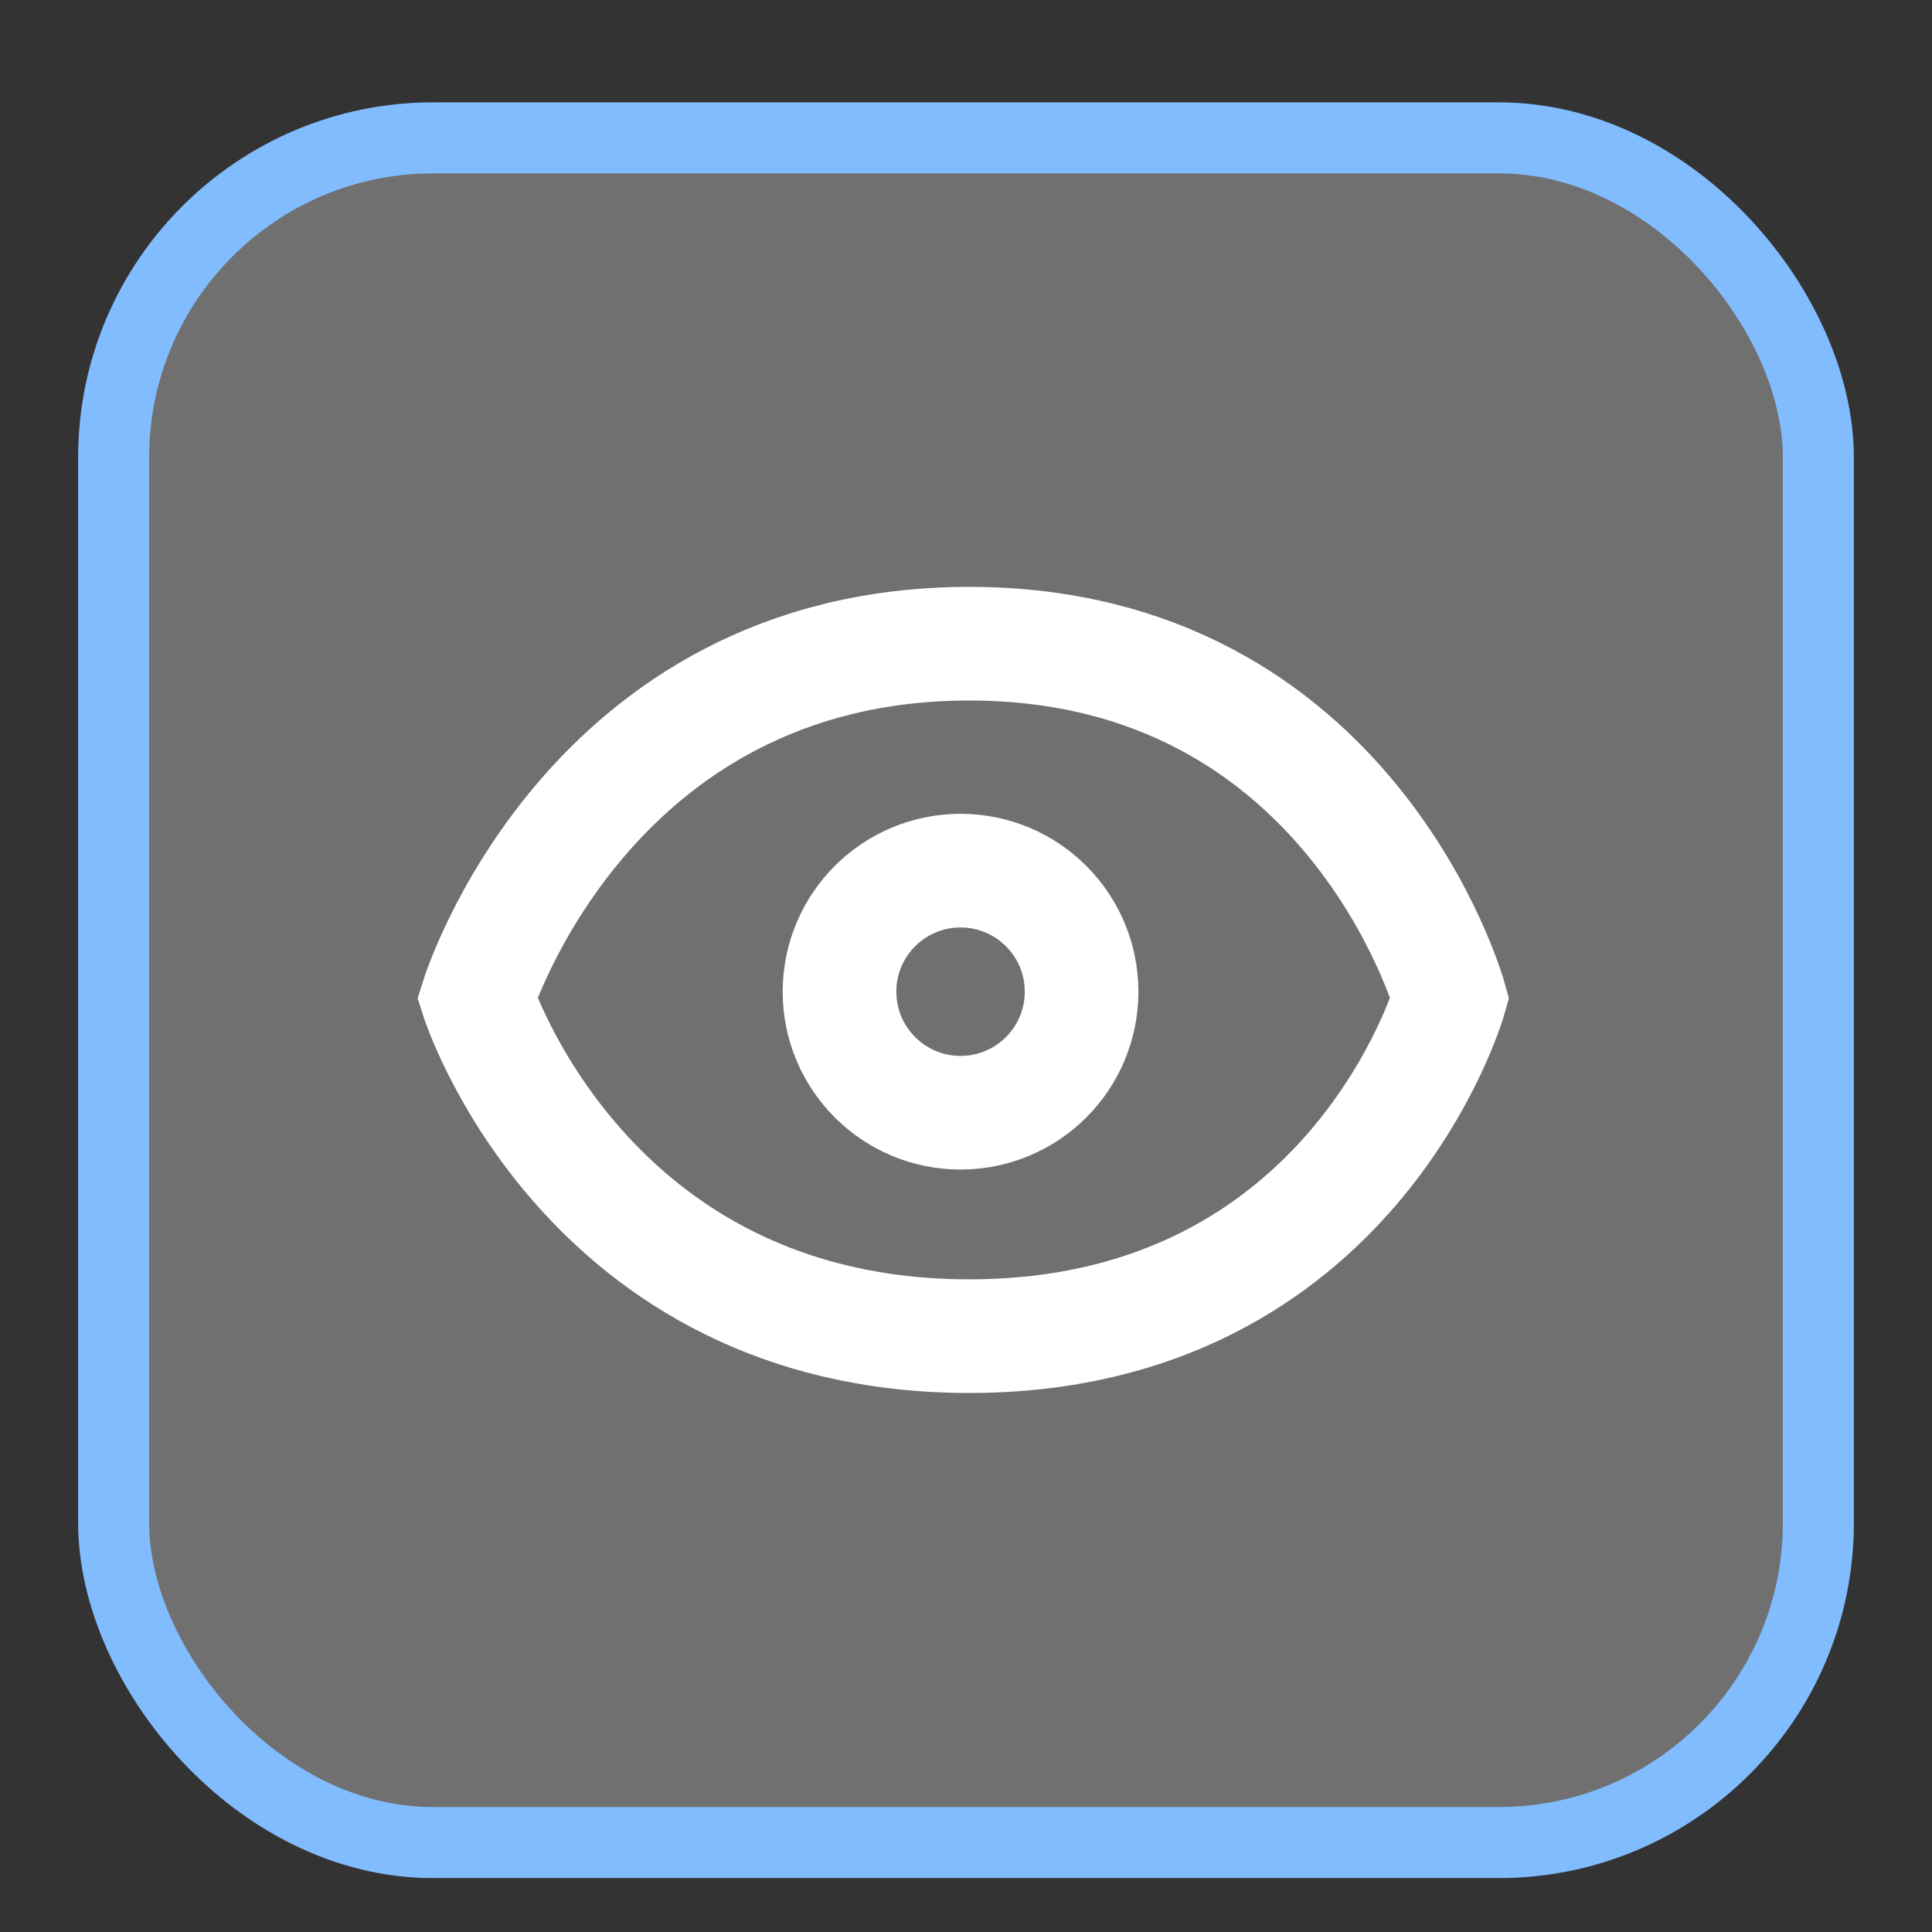 <?xml version="1.0" encoding="UTF-8"?> <svg xmlns="http://www.w3.org/2000/svg" width="17" height="17" viewBox="0 0 17 17" fill="none"><rect x="0" y="0" width="17" height="17" fill="#333333" stroke="none"/><rect x="1" y="1.213" width="15" height="15" rx="2.812" fill="white" fill-opacity="0.3" stroke="#81BCFF" stroke-width="0.625"></rect><path d="M8.528 5.664C5.165 5.664 4.199 8.783 4.199 8.783C4.199 8.783 5.144 11.757 8.528 11.757C11.911 11.757 12.758 8.783 12.758 8.783C12.758 8.783 11.89 5.664 8.528 5.664Z" stroke="white"></path><circle cx="8.452" cy="8.726" r="1.065" stroke="white"></circle></svg> 